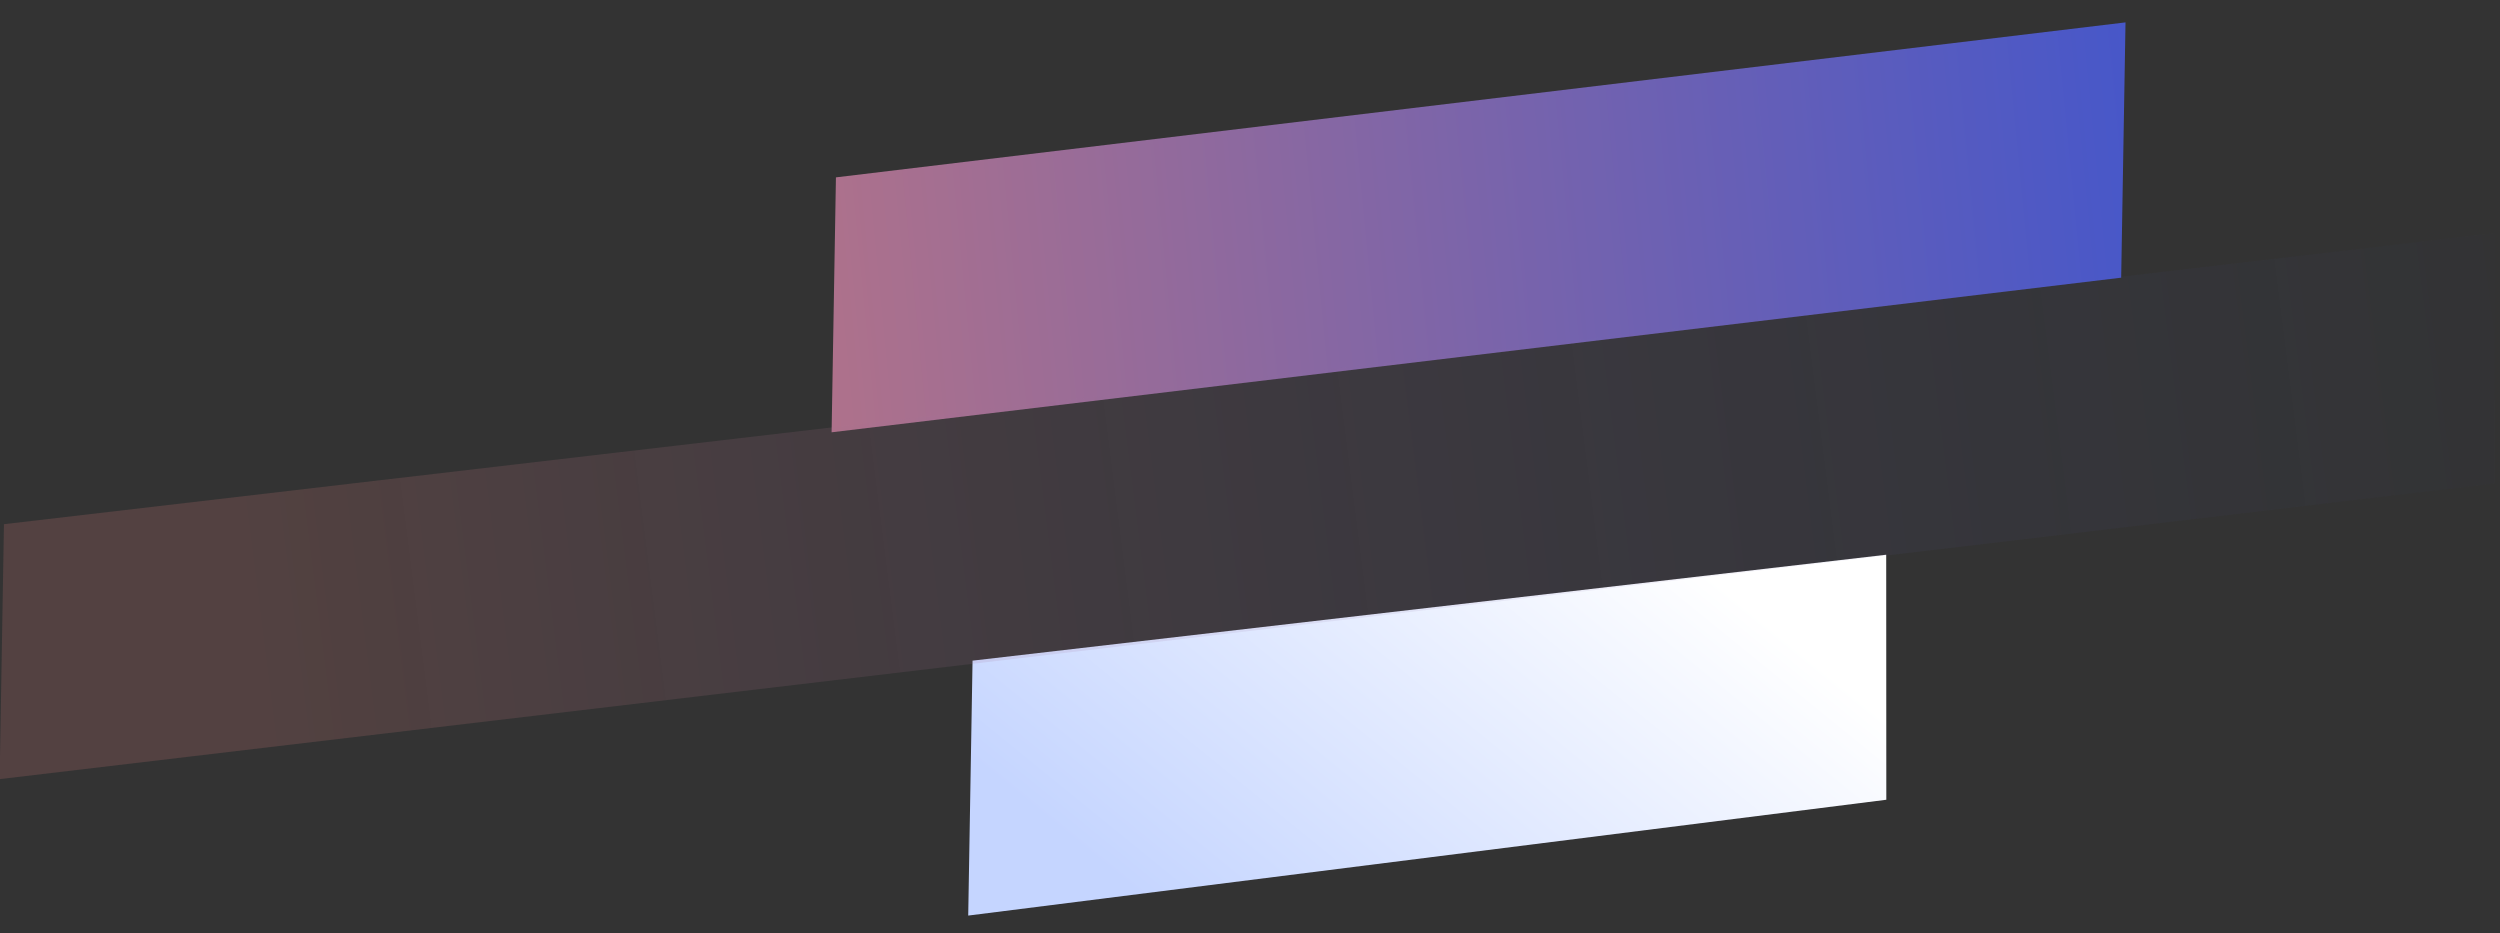 <svg xmlns="http://www.w3.org/2000/svg" width="541" height="202" viewBox="0 0 541 202" fill="none"><rect x="0" y="0" width="541" height="202" fill="#333333" stroke="none"/><g clip-path="url(#clip0_7_10070)"><path d="M459.023 60.091L179.958 93.549L180.896 38.381L459.962 4.844L459.023 60.091Z" fill="url(#paint0_linear_7_10070)"></path><path d="M408.199 173.067L209.522 198.13L210.46 142.962L408.175 120.043L408.199 173.067Z" fill="url(#paint1_linear_7_10070)"></path><path d="M539.818 104.619L-0.082 168.602L0.856 113.434L539.793 50.434L539.818 104.619Z" fill="url(#paint2_linear_7_10070)" fill-opacity="0.2"></path></g><defs><linearGradient id="paint0_linear_7_10070" x1="518.5" y1="26" x2="61" y2="70.5" gradientUnits="userSpaceOnUse"><stop stop-color="#3352D5"></stop><stop offset="1" stop-color="#D87C72"></stop></linearGradient><linearGradient id="paint1_linear_7_10070" x1="230.824" y1="181.222" x2="314.01" y2="78.846" gradientUnits="userSpaceOnUse"><stop stop-color="#C5D5FF"></stop><stop offset="1" stop-color="white"></stop></linearGradient><linearGradient id="paint2_linear_7_10070" x1="56" y1="146.5" x2="572.5" y2="81" gradientUnits="userSpaceOnUse"><stop stop-color="#D17A76"></stop><stop offset="1" stop-color="#3352D5" stop-opacity="0"></stop></linearGradient><clipPath id="clip0_7_10070"><rect width="540.797" height="201.499" fill="white"></rect></clipPath></defs></svg>
